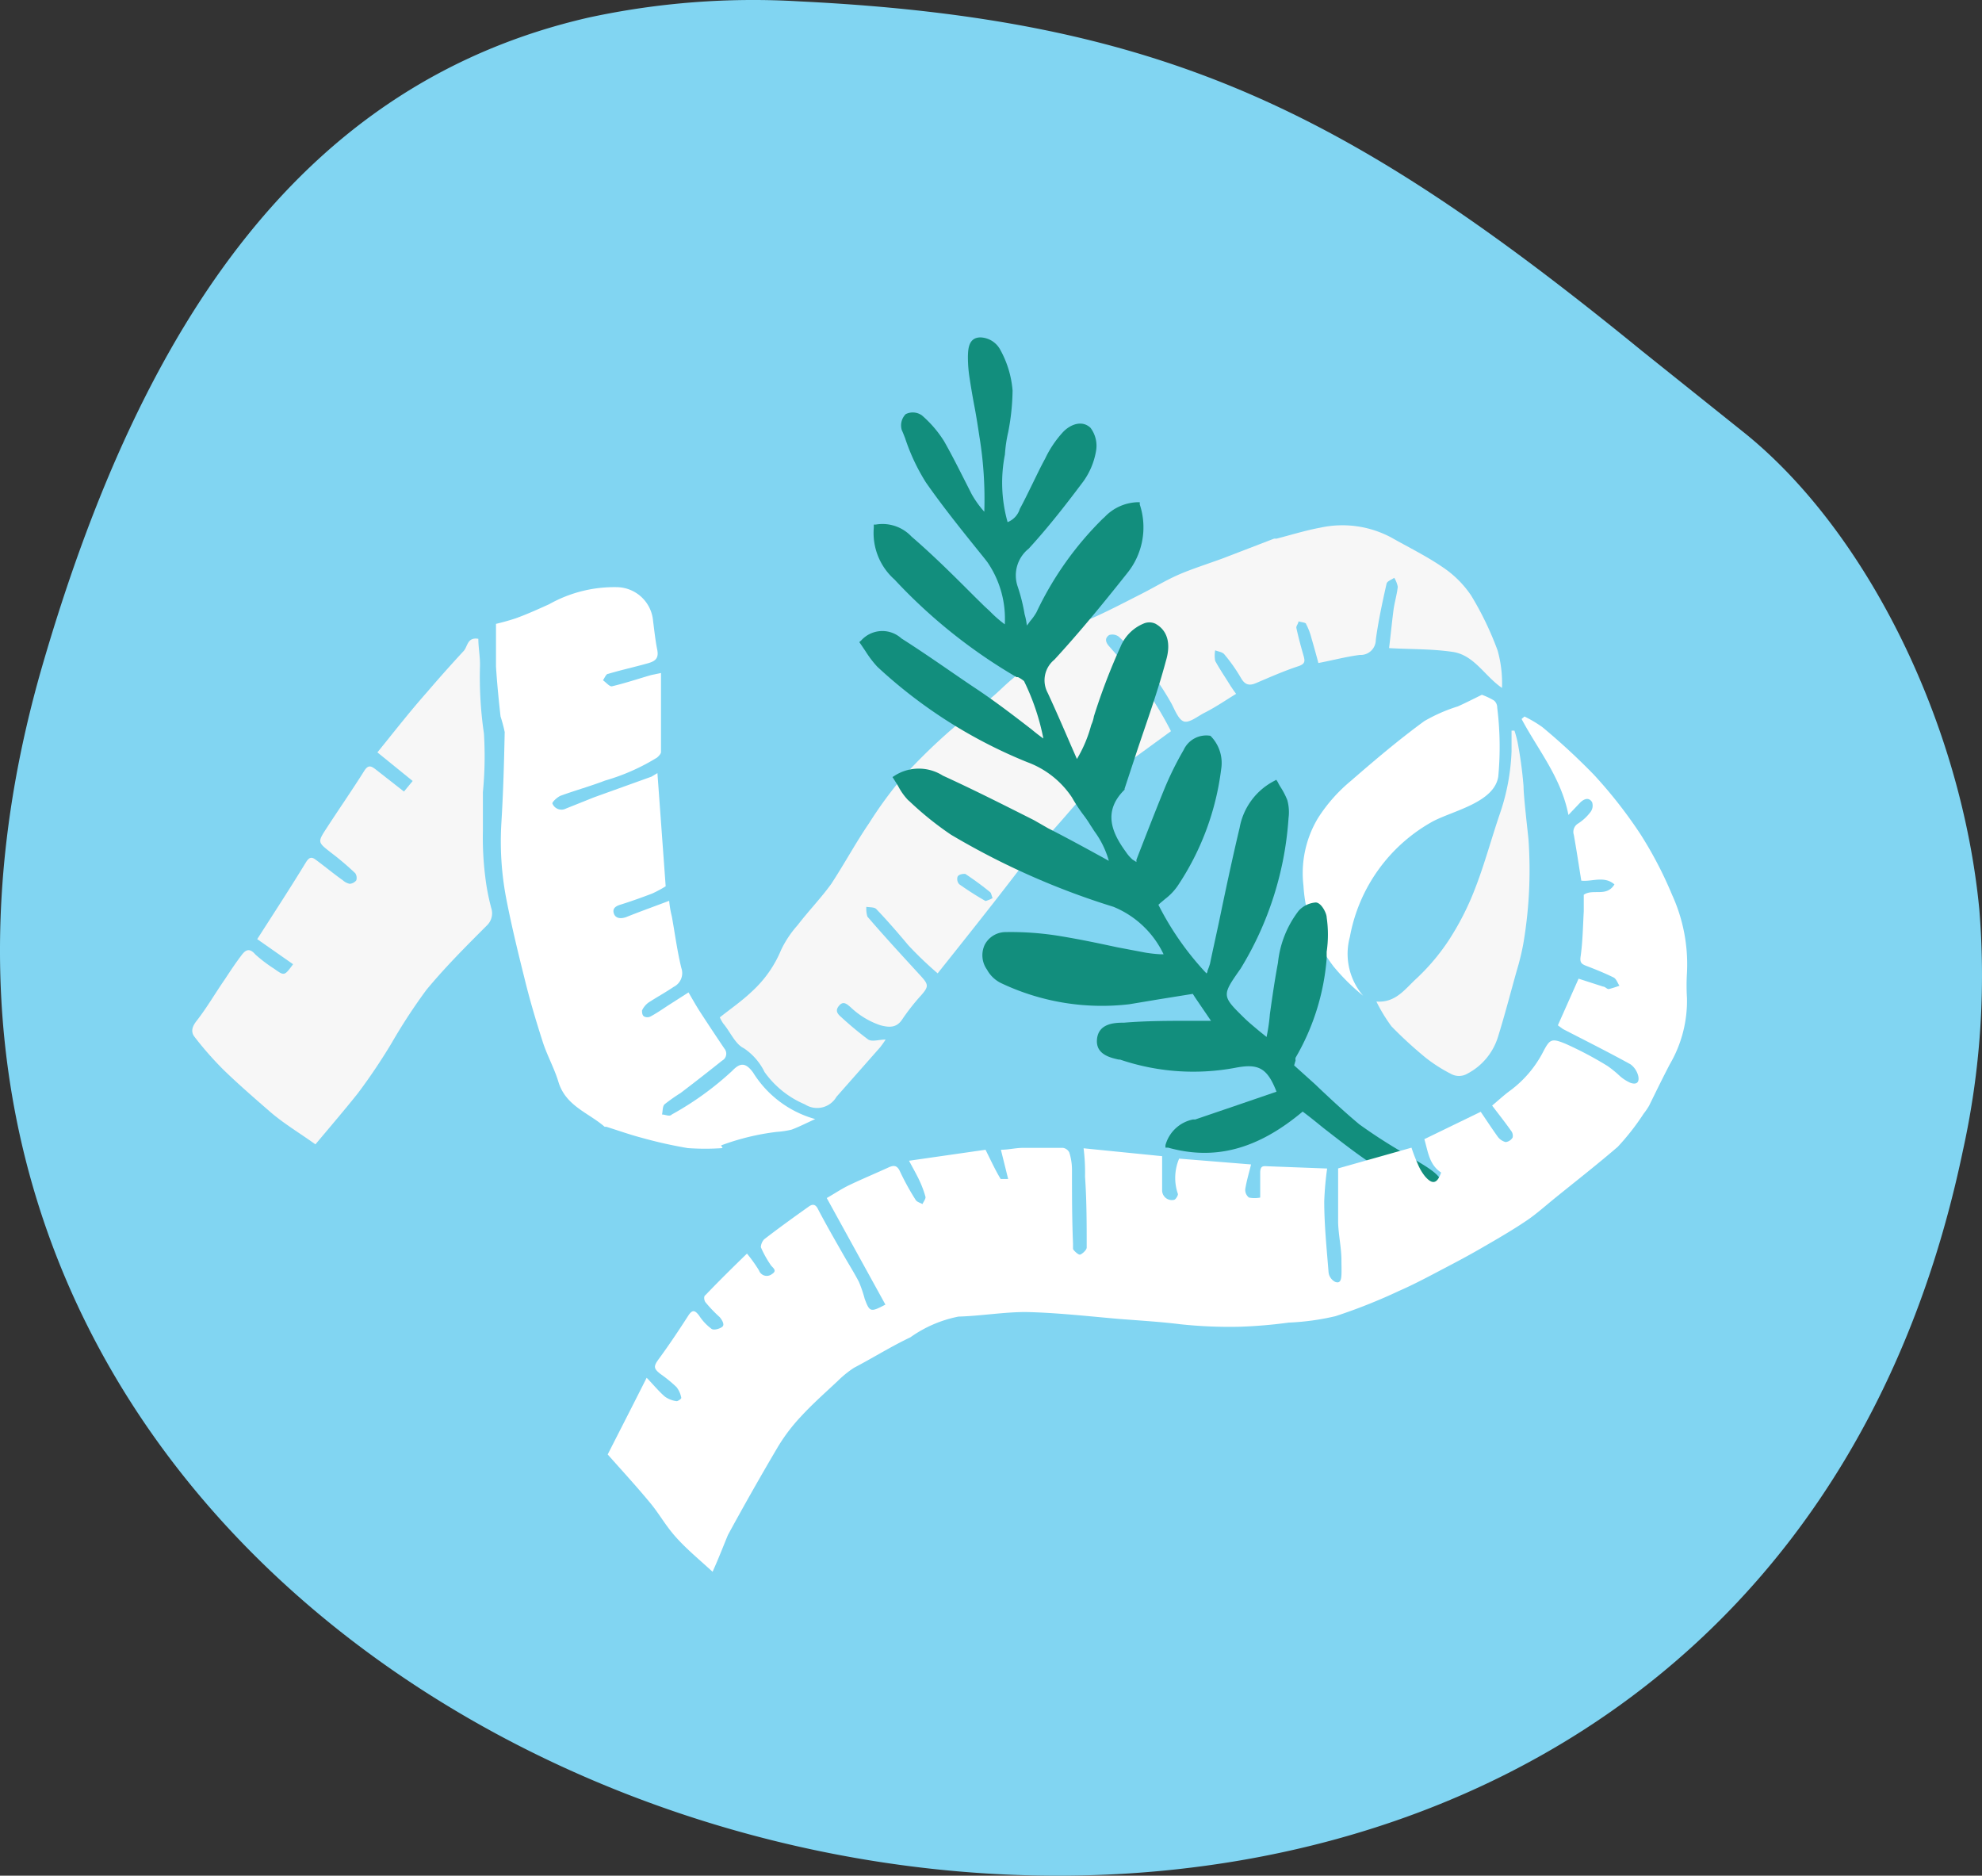<svg id="Icone_Taille" data-name="Icone Taille" xmlns="http://www.w3.org/2000/svg" width="264.147" height="249.949" viewBox="0 0 264.147 249.949">
  <rect x="0" y="0" width="264.147" height="249.949" fill="#333333" stroke="none"/>
  <path id="Tracé_1049" data-name="Tracé 1049" d="M81.557,6.873C43.936,15.491,22.142,46.814,8.608,93.744-38.35,257.79,229.942,324.387,264.718,157.827a108.333,108.333,0,0,0,2.182-32.1c-2.376-24.722-14.888-50.189-31.158-63.392L221.932,51.289C182.957,19.5,158.4,7.094,109.676,4.718A103.8,103.8,0,0,0,81.557,6.873Z" transform="translate(-3.11 -4.533)" fill="#81d5f2"/>
  <path id="Tracé_1050" data-name="Tracé 1050" d="M66.871,89.582a49.234,49.234,0,0,1-3.895-3.729c-1.133-1.353-2.762-3.259-4.281-4.834-.249-.276-.856-.221-1.326-.3a3.671,3.671,0,0,0,.138,1.3c2.375,2.762,4.779,5.359,7.182,7.983.967,1.077.994,1.353,0,2.486a28.843,28.843,0,0,0-2.541,3.232c-.746,1.132-1.713,1.1-2.928.773a10.717,10.717,0,0,1-3.95-2.4c-.47-.387-.939-.884-1.519-.221s-.249,1.1.276,1.547a45.272,45.272,0,0,0,3.591,2.983c.525.331,1.464,0,2.32,0a12.265,12.265,0,0,1-.746,1.05l-5.8,6.574a2.983,2.983,0,0,1-4.2,1.022,12.623,12.623,0,0,1-5.386-4.309,8.066,8.066,0,0,0-2.762-3.176c-1.16-.552-1.8-2.182-2.762-3.315a5.774,5.774,0,0,1-.442-.8c1.464-1.16,2.983-2.21,4.309-3.48a15.523,15.523,0,0,0,3.867-5.524A14,14,0,0,1,48.2,83.173c1.464-1.906,3.149-3.646,4.5-5.524,1.8-2.762,3.287-5.524,5.027-8.066a54.473,54.473,0,0,1,4.558-6.215,77.346,77.346,0,0,1,6.381-6.243c1.685-1.464,3.508-2.762,5.248-4.171.967-.8,1.823-1.685,2.762-2.486,2.016-1.685,4.06-3.37,6.132-5.027a20.33,20.33,0,0,1,4.364-3.066c2.348-1.022,4.585-2.21,6.878-3.37,1.63-.829,3.232-1.8,4.917-2.541s3.95-1.464,5.911-2.182l6.823-2.624h.331c1.934-.5,3.867-1.1,5.828-1.464a13.811,13.811,0,0,1,9.447,1.3c2.293,1.3,4.668,2.458,6.85,3.95a13.81,13.81,0,0,1,3.812,3.784,41.849,41.849,0,0,1,3.536,7.347,16.27,16.27,0,0,1,.58,4.972c-2.32-1.574-3.7-4.392-6.6-4.806s-5.524-.331-8.452-.5c.193-1.547.359-3.259.58-5,.138-1.077.47-2.127.58-3.177a3.552,3.552,0,0,0-.47-1.188c-.359.249-.939.442-1.022.773-.552,2.458-1.1,4.972-1.436,7.486a2.016,2.016,0,0,1-2.127,2.016c-1.768.221-3.508.691-5.524,1.077-.331-1.243-.635-2.32-.939-3.37a8.289,8.289,0,0,0-.691-1.8c0-.249-.663-.249-1.022-.387,0,.3-.359.663-.276.912.276,1.271.608,2.486.967,3.729.166.635.221,1.022-.663,1.326-1.934.635-3.812,1.464-5.69,2.265-.967.414-1.519.193-2.044-.746a22.1,22.1,0,0,0-2.21-3.121c-.249-.276-.773-.331-1.188-.5a4.009,4.009,0,0,0,0,1.409c.635,1.16,1.381,2.237,2.072,3.37.193.276.387.58.718,1.022-1.492.912-2.762,1.8-4.364,2.6-.856.47-1.906,1.3-2.6,1.077s-1.188-1.492-1.63-2.348a36.267,36.267,0,0,0-7.044-8.95,1.436,1.436,0,0,0-1.271-.221c-.608.414-.525.939,0,1.519,1.823,2.072,3.674,4.143,5.3,6.325a48.943,48.943,0,0,1,2.928,4.972l-10.69,7.789c-.663-.718-1.3-1.547-2.016-2.265s-1.16-.773-1.878,0a15.192,15.192,0,0,0,1.519,1.823c1.243,1.16,1.3,1.353.221,2.569s-2.762,3.232-4.337,4.834c-.994-.884-1.934-1.8-2.956-2.6a3.37,3.37,0,0,0-1.353-.3,2.19,2.19,0,0,0,.221,1.243c.912.967,1.961,1.851,3.011,2.762C75.461,78.809,71.207,84.14,66.871,89.582Zm7.32-10.027c-.166-.442-.193-.691-.331-.8a40.794,40.794,0,0,0-3.315-2.431c-.193,0-.829,0-1.022.387a1.05,1.05,0,0,0,.221.994c1.132.8,2.293,1.547,3.508,2.237A3.979,3.979,0,0,0,74.19,79.555Z" transform="translate(58.092 40.123)" fill="#f7f7f7"/>
  <path id="Tracé_1051" data-name="Tracé 1051" d="M48.557,57.64l1.1,15.082a16.127,16.127,0,0,1-1.8.967c-1.381.525-2.762,1.022-4.171,1.464-.663.193-1.16.5-.939,1.188s.967.746,1.685.47c1.851-.746,3.729-1.409,5.69-2.155a13.336,13.336,0,0,0,.359,2.1c.414,2.293.718,4.64,1.271,6.878a2.044,2.044,0,0,1-1.022,2.486c-1.1.746-2.265,1.381-3.37,2.1a2.762,2.762,0,0,0-.856,1.05c0,.193,0,.635.276.8a.939.939,0,0,0,.856,0c.773-.414,1.547-.939,2.293-1.436L52.7,86.864c.5.856.994,1.74,1.547,2.6,1.077,1.657,2.155,3.287,3.259,4.917a1.05,1.05,0,0,1-.331,1.574q-2.762,2.21-5.524,4.309A23.285,23.285,0,0,0,49.5,101.78c-.276.276-.221.884-.331,1.353.442,0,1.022.331,1.3,0a40.8,40.8,0,0,0,8.066-5.828c1.077-1.133,1.8-1.077,2.762.221a14.225,14.225,0,0,0,8.287,6.215c-1.271.58-2.182,1.05-3.149,1.409a11.932,11.932,0,0,1-1.989.3,32.152,32.152,0,0,0-7.4,1.8l.193.359a32.511,32.511,0,0,1-4.64,0,59.97,59.97,0,0,1-6.16-1.381c-1.574-.414-3.121-.967-4.7-1.464h-.221c-2.155-1.878-5.193-2.762-6.16-5.994-.552-1.823-1.519-3.536-2.1-5.359-.884-2.762-1.713-5.524-2.431-8.48-.884-3.536-1.74-7.071-2.431-10.634a40.577,40.577,0,0,1-.635-10.027c.249-4.033.359-8.066.442-12.1a19.151,19.151,0,0,0-.552-2.072c-.249-2.21-.47-4.447-.608-6.657v-5.69q1.342-.313,2.652-.746c1.519-.552,2.983-1.215,4.447-1.878a17.706,17.706,0,0,1,9.088-2.265,4.917,4.917,0,0,1,4.751,4.53c.166,1.271.3,2.569.552,3.812s-.387,1.547-1.243,1.8c-1.768.5-3.536.884-5.3,1.409-.276,0-.47.552-.691.856.414.276.884.884,1.215.8,1.74-.414,3.48-.994,5.193-1.492l1.326-.276V54.823c0,.249-.3.552-.525.746a27.788,27.788,0,0,1-6.933,3.066c-1.934.746-3.95,1.3-5.911,2.016-.47.193-1.188.884-1.1,1.05a1.3,1.3,0,0,0,1.8.663l3.729-1.492,7.679-2.762Z" transform="translate(39.06 45.382)" fill="#fff"/>
  <path id="Tracé_1052" data-name="Tracé 1052" d="M28.8,102.741c-2.155-1.547-4.226-2.762-6.1-4.392s-4.171-3.618-6.132-5.524A44.887,44.887,0,0,1,12.7,88.432c-.525-.663-.359-1.353.249-2.127,1.381-1.768,2.514-3.729,3.757-5.524.746-1.132,1.492-2.265,2.32-3.342.5-.635,1.022-.884,1.768,0a19.334,19.334,0,0,0,2.514,1.906c1.353.967,1.353.967,2.514-.608l-4.779-3.342c2.21-3.453,4.392-6.795,6.464-10.192.414-.691.746-.829,1.3-.414,1.243.912,2.431,1.906,3.646,2.762a1.934,1.934,0,0,0,.912.47,1.215,1.215,0,0,0,.884-.47,1.133,1.133,0,0,0-.138-.939,38.313,38.313,0,0,0-3.259-2.762c-1.713-1.353-1.8-1.353-.608-3.177,1.685-2.6,3.453-5.138,5.082-7.734.5-.773.884-.635,1.464-.193L40.6,55.728l1.16-1.409-4.7-3.812c2.237-2.762,4.392-5.524,6.6-8.01,1.6-1.878,3.259-3.729,4.917-5.524.525-.608.47-1.851,1.934-1.6,0,1.16.249,2.4.221,3.618a51.874,51.874,0,0,0,.525,9,49.387,49.387,0,0,1-.138,7.817v5.138a41.85,41.85,0,0,0,.3,6.022,29.279,29.279,0,0,0,.829,4.337A2.237,2.237,0,0,1,51.62,73.6c-2.762,2.762-5.524,5.524-8.038,8.563a76.1,76.1,0,0,0-4.64,7.1,77.9,77.9,0,0,1-4.475,6.657C32.754,98.072,30.793,100.365,28.8,102.741Z" transform="translate(13.238 49.752)" fill="#f7f7f7"/>
  <path id="Tracé_1053" data-name="Tracé 1053" d="M69.52,75.882c2.541.193,3.784-1.63,5.221-2.956a28.34,28.34,0,0,0,4.392-5.165,36.433,36.433,0,0,0,3.536-6.933c1.271-3.259,2.182-6.685,3.315-10a28.728,28.728,0,0,0,1.547-8.287c0-.939,0-1.878,0-2.762h.387A15.533,15.533,0,0,1,88.33,41.3a53.313,53.313,0,0,1,.8,5.911c0,1.409.608,6.381.663,7.154A58.366,58.366,0,0,1,89.1,68.175a32.9,32.9,0,0,1-.884,3.618c-.829,2.956-1.6,5.939-2.514,8.867a8.286,8.286,0,0,1-4.06,4.834,2.21,2.21,0,0,1-2.237,0,20.165,20.165,0,0,1-3.287-2.1,55.073,55.073,0,0,1-4.585-4.2,21.515,21.515,0,0,1-2.016-3.315Z" transform="translate(113.918 57.579)" fill="#f7f7f7"/>
  <path id="Tracé_1054" data-name="Tracé 1054" d="M70.123,74.318a19.529,19.529,0,0,1-4.06-10.828,14.253,14.253,0,0,1,1.933-9,21.268,21.268,0,0,1,4.364-4.944c3.177-2.762,6.436-5.524,9.806-7.983A21.738,21.738,0,0,1,86.641,39.6c1.05-.47,2.072-.994,3.2-1.547a9.2,9.2,0,0,1,1.63.773,1.215,1.215,0,0,1,.414.939,42.177,42.177,0,0,1,.138,9.2c-.552,3.453-6.022,4.53-8.729,5.966A22.1,22.1,0,0,0,72.25,70.312a8.563,8.563,0,0,0,1.768,7.845A27.622,27.622,0,0,1,70.123,74.318Z" transform="translate(107.653 54.531)" fill="#fff"/>
  <path id="Tracé_1055" data-name="Tracé 1055" d="M119.757,131.077l-2.182-1.326a69.553,69.553,0,0,1-6.381-4.088c-2.044-1.713-4.033-3.563-5.911-5.359l-2.762-2.486.193-.663a.774.774,0,0,1,0-.359,31.075,31.075,0,0,0,4.143-13.2v-.912a15.882,15.882,0,0,0,0-4.585c0-.552-.718-1.989-1.464-1.989h0a3.425,3.425,0,0,0-2.265,1.1,13.645,13.645,0,0,0-2.762,6.933c-.414,2.21-.746,4.475-1.077,6.85a24.429,24.429,0,0,1-.442,3.038l-.994-.8c-.718-.608-1.326-1.1-1.934-1.685-3.066-3.011-3.066-3.011-.525-6.629a43.974,43.974,0,0,0,6.381-20.053,6.021,6.021,0,0,0-.166-2.4,10.053,10.053,0,0,0-.884-1.713,5.524,5.524,0,0,1-.387-.691l-.193-.3-.3.166a8.784,8.784,0,0,0-4.585,6.215c-.994,4.171-1.906,8.48-2.762,12.6-.387,1.823-.8,3.646-1.188,5.524a9.787,9.787,0,0,1-.331.939.524.524,0,0,1-.138.359,38.974,38.974,0,0,1-6.408-9.143c.276-.276.58-.5.856-.746a7.707,7.707,0,0,0,1.685-1.74A35.908,35.908,0,0,0,92.8,78.319a5.11,5.11,0,0,0-1.436-4.42h0A3.315,3.315,0,0,0,87.8,75.778a42.919,42.919,0,0,0-2.569,5.193c-1.215,2.983-2.431,6.1-3.729,9.447v.3l-.525-.331a5.332,5.332,0,0,1-.884-1.022c-1.768-2.431-3.177-5.331-.166-8.287v-.138l1.657-5.027c1.3-3.895,2.762-7.928,3.839-11.96.718-2.348.221-4.116-1.409-5a1.934,1.934,0,0,0-1.574,0,5.69,5.69,0,0,0-3.066,3.094A81.791,81.791,0,0,0,75.838,71.3a4.675,4.675,0,0,1-.359,1.16,17.706,17.706,0,0,1-1.906,4.53l-.8-1.823c-1.05-2.431-2.044-4.723-3.094-6.988a3.536,3.536,0,0,1,.884-4.42c2.928-3.177,5.911-6.74,9.7-11.518a9.7,9.7,0,0,0,1.685-9.17v-.3h-.3a6.325,6.325,0,0,0-4.42,2.016l-.166.138a43.753,43.753,0,0,0-8.894,12.54,7.679,7.679,0,0,1-.856,1.188,5.75,5.75,0,0,1-.414.552,8.7,8.7,0,0,0-.3-1.519,23.673,23.673,0,0,0-.939-3.729,4.558,4.558,0,0,1,1.492-5c2.762-3.011,5.221-6.215,7.292-8.977a9.75,9.75,0,0,0,1.657-3.922,3.978,3.978,0,0,0-.718-3.2c-1.16-1.1-2.762-.414-3.7.608a14.17,14.17,0,0,0-2.348,3.508c-.58,1.05-1.1,2.155-1.63,3.232s-.994,2.044-1.519,3.038l-.221.414a2.762,2.762,0,0,1-1.63,1.768,19.335,19.335,0,0,1-.359-9,18.855,18.855,0,0,1,.442-3.011,30.382,30.382,0,0,0,.58-5.524A13.424,13.424,0,0,0,63.3,22.357a3.121,3.121,0,0,0-2.569-1.547h0c-1.6,0-1.657,1.547-1.685,2.486a17.651,17.651,0,0,0,.221,2.928c.193,1.271.414,2.569.663,3.867s.47,2.762.663,4.033a51.349,51.349,0,0,1,.635,9.916,13.369,13.369,0,0,1-1.685-2.348l-.912-1.8c-.884-1.74-1.8-3.563-2.762-5.248A15.192,15.192,0,0,0,52.912,31.2a2.1,2.1,0,0,0-2.155-.166,2.127,2.127,0,0,0-.525,2.127c.166.359.3.718.442,1.077a26.822,26.822,0,0,0,2.762,5.883c2.431,3.48,5.165,6.85,7.817,10.137l.387.5a13.314,13.314,0,0,1,2.32,8.287h0a15.909,15.909,0,0,1-2.016-1.768l-.691-.635L60.011,55.42c-2.762-2.762-5.524-5.524-8.48-8.066a5.3,5.3,0,0,0-4.779-1.6H46.5v.442a8.287,8.287,0,0,0,2.762,6.878,71.127,71.127,0,0,0,16.269,13.01h.193a4.005,4.005,0,0,1,.8.525A30.715,30.715,0,0,1,69.1,74.258c-.552-.387-1.077-.8-1.574-1.215-2.569-1.989-5-3.839-7.541-5.524s-6.16-4.281-9.806-6.6a3.784,3.784,0,0,0-5.359.276l-.249.221.193.276.635.939A14.116,14.116,0,0,0,46.973,64.7,65.3,65.3,0,0,0,66.944,77.407a12.181,12.181,0,0,1,5.966,4.7,21.742,21.742,0,0,0,1.436,2.21,15.807,15.807,0,0,1,1.077,1.574c.166.221.3.47.47.718a12.263,12.263,0,0,1,1.934,3.95l-2.569-1.409c-1.934-1.05-3.729-2.016-5.524-2.928l-1.878-1.077c-3.95-1.989-8.038-4.06-12.154-5.939a5.966,5.966,0,0,0-6.408,0l-.3.193.193.3.552.884a8.121,8.121,0,0,0,1.326,1.878l.193.166a42.814,42.814,0,0,0,5.524,4.447,100.738,100.738,0,0,0,21.656,9.612,12.734,12.734,0,0,1,6.684,6.325h-.442a18.172,18.172,0,0,1-1.989-.221l-3.784-.718c-2.431-.525-4.944-1.05-7.458-1.464a40.273,40.273,0,0,0-7.4-.552,3.149,3.149,0,0,0-2.762,1.685,3.287,3.287,0,0,0,.3,3.315,4.254,4.254,0,0,0,1.989,1.851,31.3,31.3,0,0,0,16.987,2.762l3.978-.663,4.475-.718.3.47,2.127,3.121H89.152c-3.232,0-6.3,0-9.309.249h-.11c-1.3,0-3.259.166-3.48,2.155s1.6,2.486,2.9,2.762h.166a30.385,30.385,0,0,0,15.33,1.1c3.121-.608,4.281,0,5.524,3.177l-3.7,1.271-7.126,2.431h-.3a4.779,4.779,0,0,0-3.674,3.425v.331h.359c6.243,1.74,11.933.221,17.927-4.806.967.718,1.878,1.464,2.762,2.182,1.961,1.519,3.784,2.956,5.745,4.309a34.6,34.6,0,0,1,2.762,2.182,16.573,16.573,0,0,0,6.519,4.005h.331v-.331C122.8,133.59,122.491,132.789,119.757,131.077Z" transform="translate(69.952 24.151)" fill="#128e7d"/>
  <path id="Tracé_1056" data-name="Tracé 1056" d="M46.407,153.068c-1.74-1.6-3.425-2.983-4.861-4.585s-2.21-3.094-3.425-4.558c-1.823-2.21-3.757-4.309-5.69-6.491,1.685-3.315,3.4-6.657,5.193-10.22.912.939,1.6,1.8,2.431,2.514a3.425,3.425,0,0,0,1.574.608c.166,0,.635-.331.608-.442a3.232,3.232,0,0,0-.635-1.436,18.26,18.26,0,0,0-2.127-1.74c-.994-.773-.939-1.05-.166-2.1,1.353-1.851,2.624-3.757,3.867-5.69.552-.856.912-.691,1.436,0a6.74,6.74,0,0,0,1.657,1.768c.3.221,1.1,0,1.436-.276s0-.856-.331-1.271a18.476,18.476,0,0,1-1.906-1.989c-.193-.249-.276-.829,0-.967,1.768-1.851,3.591-3.646,5.524-5.524a19.61,19.61,0,0,1,1.6,2.237,1.1,1.1,0,0,0,1.713.5c.856-.525,0-.884-.221-1.326a13.809,13.809,0,0,1-1.243-2.265,1.675,1.675,0,0,1,.442-1.05c1.934-1.492,3.922-2.928,5.911-4.337.442-.331.884-.442,1.243.276,1.05,2.016,2.182,3.978,3.315,5.966.718,1.271,1.492,2.486,2.155,3.757a16.849,16.849,0,0,1,.773,2.265c.663,1.768.773,1.823,2.762.773l-7.817-14.2c1.022-.58,1.989-1.243,3.038-1.74,1.74-.829,3.536-1.574,5.276-2.375.718-.3,1.1-.193,1.464.608a33.147,33.147,0,0,0,2.072,3.757c.166.276.608.387.912.552.138-.331.47-.718.387-.994a13.808,13.808,0,0,0-.884-2.32c-.359-.746-.773-1.464-1.3-2.458L82.785,96.83c.746,1.492,1.326,2.762,2.016,3.895H85.8l-.967-3.895c.967,0,1.851-.221,2.762-.249h5.524a1.132,1.132,0,0,1,.829.608,7.735,7.735,0,0,1,.359,2.237c0,3.315,0,6.6.138,9.889v.718c0,.138.691.829.939.773s.884-.608.884-.939c0-3.149,0-6.3-.221-9.447a26.3,26.3,0,0,0-.193-3.784l10.469,1.05v4.475a1.3,1.3,0,0,0,1.547,1.353c.249,0,.608-.635.552-.8a6.574,6.574,0,0,1,.166-4.7l9.585.773c-.276,1.16-.608,2.21-.773,3.315a1.271,1.271,0,0,0,.5,1.1,3.95,3.95,0,0,0,1.492,0c0-1.3,0-2.293,0-3.287s.414-.912.994-.884l7.927.3a42.647,42.647,0,0,0-.387,4.364c0,3.177.331,6.353.58,9.5a1.63,1.63,0,0,0,.884,1.243c.718.276.8-.387.829-.939s0-1.271,0-1.906c0-1.685-.387-3.342-.442-5.027V99.316l9.778-2.762a22.329,22.329,0,0,0,.829,2.155,6.683,6.683,0,0,0,.967,1.657c.994,1.16,1.63.994,2.155-.5-1.6-1.05-1.74-2.762-2.237-4.447l7.513-3.646c.746,1.1,1.492,2.237,2.265,3.315a1.906,1.906,0,0,0,1.05.718,1.243,1.243,0,0,0,.939-.608,1.077,1.077,0,0,0-.221-.912c-.8-1.132-1.657-2.21-2.514-3.342.884-.746,1.63-1.436,2.431-2.016a15,15,0,0,0,4.447-5.3c.829-1.547,1.077-1.685,2.983-.884a47.8,47.8,0,0,1,5.524,2.928,14.834,14.834,0,0,1,1.657,1.353,5.524,5.524,0,0,0,1.381.884c.773.276,1.243,0,1.05-.912a2.762,2.762,0,0,0-1.022-1.547c-2.956-1.63-5.994-3.149-9-4.7l-.69-.5,2.762-6.215,3.259,1.05c.276,0,.525.359.773.331a13.812,13.812,0,0,0,1.409-.442c-.249-.387-.414-.912-.773-1.1-1.188-.58-2.4-1.077-3.646-1.547-.635-.249-.884-.442-.746-1.3.276-1.961.3-3.95.414-5.966v-2.21c1.243-.856,3.038.359,4.088-1.381-1.381-1.188-2.983-.331-4.419-.5-.331-2.072-.635-4.088-.994-6.1a1.3,1.3,0,0,1,.58-1.519,6.326,6.326,0,0,0,1.657-1.547,1.409,1.409,0,0,0,.193-1.3c-.442-.691-1.05-.414-1.519,0l-1.63,1.713c-.967-5-4.06-8.673-6.243-12.789l.387-.331a16.822,16.822,0,0,1,2.375,1.409,87.831,87.831,0,0,1,6.85,6.325,61.347,61.347,0,0,1,6.215,7.927,52.476,52.476,0,0,1,4.226,8.093,22.29,22.29,0,0,1,1.989,10.386,27.9,27.9,0,0,0,0,3.4,16.739,16.739,0,0,1-2.293,8.811c-.967,1.851-1.878,3.729-2.762,5.524a8.81,8.81,0,0,1-.718,1.05,32.1,32.1,0,0,1-3.453,4.419c-2.762,2.375-5.524,4.53-8.287,6.767-1.271,1.022-2.514,2.155-3.867,3.066-1.878,1.271-3.839,2.4-5.8,3.536s-3.37,1.878-5.055,2.762-4.033,2.154-6.132,3.066a74.192,74.192,0,0,1-8.48,3.37,33.311,33.311,0,0,1-6.243.856,64.174,64.174,0,0,1-6.519.552,61.9,61.9,0,0,1-7.9-.331c-2.624-.331-5.524-.5-8.287-.718-4.088-.359-8.287-.829-12.319-.912-2.983,0-5.994.525-8.977.608a16.574,16.574,0,0,0-6.408,2.762c-2.569,1.215-5.027,2.762-7.513,4.06a13.811,13.811,0,0,0-2.21,1.8c-1.657,1.547-3.37,3.066-4.889,4.723a23.892,23.892,0,0,0-3.038,4.005q-3.425,5.8-6.657,11.739C47.815,149.7,47.235,151.245,46.407,153.068Z" transform="translate(48.559 56.381)" fill="#fff"/>
</svg>
